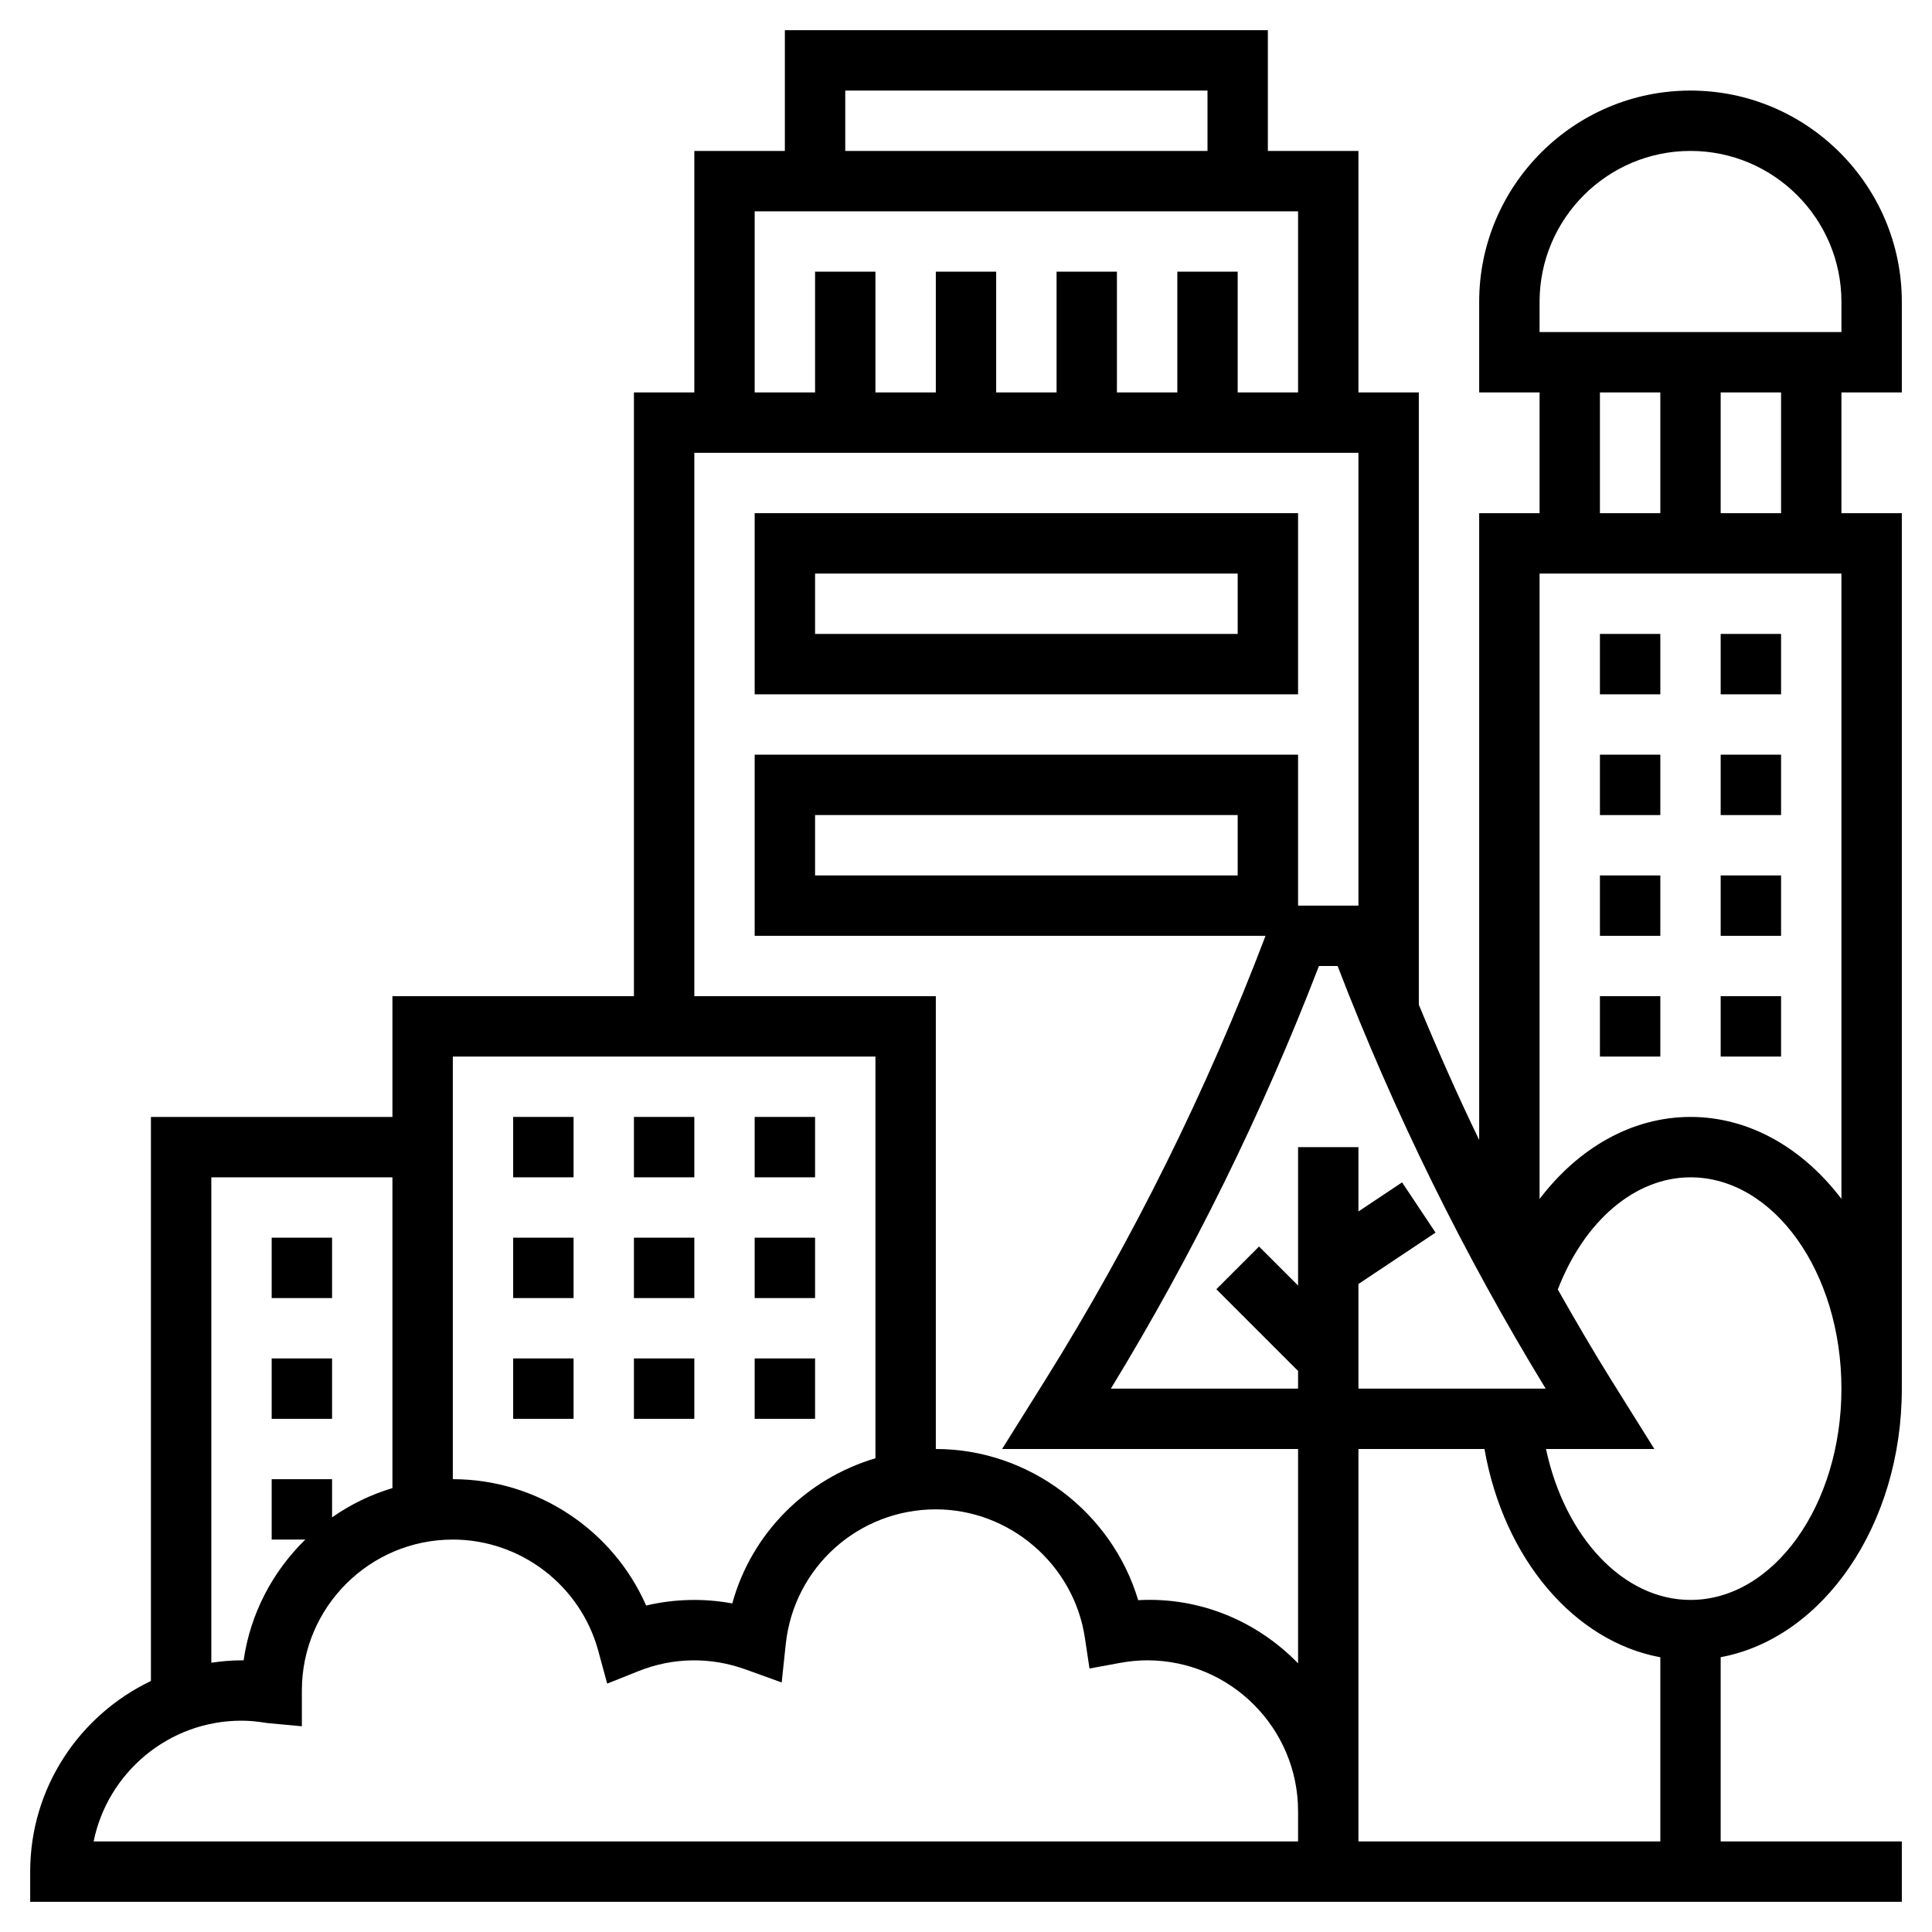 <svg width="50" height="50" viewBox="0 0 50 50" fill="none" xmlns="http://www.w3.org/2000/svg">
<g clip-path="url(#clip0_226_1520)">
<path d="M16.406 28.906H17.969V30.469H16.406V28.906Z" fill="black"/>
<path d="M13.281 28.906H14.844V30.469H13.281V28.906Z" fill="black"/>
<path d="M19.531 28.906H21.094V30.469H19.531V28.906Z" fill="black"/>
<path d="M19.531 32.031H21.094V33.594H19.531V32.031Z" fill="black"/>
<path d="M16.406 32.031H17.969V33.594H16.406V32.031Z" fill="black"/>
<path d="M13.281 32.031H14.844V33.594H13.281V32.031Z" fill="black"/>
<path d="M19.531 35.156H21.094V36.719H19.531V35.156Z" fill="black"/>
<path d="M16.406 35.156H17.969V36.719H16.406V35.156Z" fill="black"/>
<path d="M13.281 35.156H14.844V36.719H13.281V35.156Z" fill="black"/>
<path d="M7.031 32.031H8.594V33.594H7.031V32.031Z" fill="black"/>
<path d="M7.031 35.156H8.594V36.719H7.031V35.156Z" fill="black"/>
<path d="M33.594 13.281H19.531V17.969H33.594V13.281ZM32.031 16.406H21.094V14.844H32.031V16.406Z" fill="black"/>
<path d="M41.406 16.406H42.969V17.969H41.406V16.406Z" fill="black"/>
<path d="M44.531 16.406H46.094V17.969H44.531V16.406Z" fill="black"/>
<path d="M44.531 19.531H46.094V21.094H44.531V19.531Z" fill="black"/>
<path d="M41.406 19.531H42.969V21.094H41.406V19.531Z" fill="black"/>
<path d="M41.406 22.656H42.969V24.219H41.406V22.656Z" fill="black"/>
<path d="M44.531 22.656H46.094V24.219H44.531V22.656Z" fill="black"/>
<path d="M44.531 25.781H46.094V27.344H44.531V25.781Z" fill="black"/>
<path d="M41.406 25.781H42.969V27.344H41.406V25.781Z" fill="black"/>
<path d="M49.219 10.156V7.812C49.219 4.798 46.765 2.344 43.75 2.344C40.735 2.344 38.281 4.798 38.281 7.812V10.156H39.844V13.281H38.281V29.502C37.724 28.351 37.208 27.182 36.719 26.002V10.156H35.156V3.906H32.812V0.781H20.312V3.906H17.969V10.156H16.406V25.781H10.156V28.906H3.906V43.504C2.062 44.384 0.781 46.262 0.781 48.438V49.219H49.219V47.656H44.531V42.888C47.177 42.398 49.219 39.473 49.219 35.938V13.281H47.656V10.156H49.219ZM39.844 7.812C39.844 5.659 41.596 3.906 43.75 3.906C45.904 3.906 47.656 5.659 47.656 7.812V8.594H39.844V7.812ZM41.406 10.156H42.969V13.281H41.406V10.156ZM35.156 35.938V33.23L37.152 31.9L36.286 30.6L35.156 31.353V29.688H33.594V33.27L32.584 32.26L31.479 33.365L33.594 35.48V35.938H28.749C30.866 32.469 32.674 28.794 34.134 25H34.617C36.076 28.794 37.884 32.469 40.002 35.938H35.156ZM21.875 2.344H31.25V3.906H21.875V2.344ZM19.531 5.469H33.594V10.156H32.031V7.031H30.469V10.156H28.906V7.031H27.344V10.156H25.781V7.031H24.219V10.156H22.656V7.031H21.094V10.156H19.531V5.469ZM17.969 11.719H35.156V23.438H33.594V19.531H19.531V24.219H32.752C31.23 28.22 29.317 32.087 27.051 35.715L25.934 37.5H33.594V43.047C32.55 41.973 31.077 41.324 29.456 41.412C28.776 39.137 26.644 37.5 24.219 37.5V25.781H17.969V11.719ZM32.031 21.094V22.656H21.094V21.094H32.031ZM11.719 27.344H22.656V37.74C20.87 38.27 19.454 39.673 18.951 41.497C18.209 41.359 17.448 41.38 16.722 41.551C15.861 39.592 13.905 38.281 11.719 38.281V27.344ZM5.469 30.469H10.156V38.512C9.591 38.681 9.066 38.938 8.594 39.269V38.281H7.031V39.844H7.902C7.061 40.665 6.48 41.751 6.305 42.969C6.287 42.969 6.268 42.969 6.25 42.969C5.984 42.969 5.725 42.995 5.469 43.031V30.469ZM6.25 44.531C6.453 44.531 6.667 44.551 6.904 44.591L7.812 44.676V43.75C7.812 41.596 9.565 39.844 11.719 39.844C13.475 39.844 15.023 41.03 15.484 42.726L15.714 43.572L16.527 43.247C17.41 42.896 18.377 42.874 19.294 43.204L20.23 43.542L20.335 42.552C20.546 40.562 22.216 39.062 24.219 39.062C26.133 39.062 27.791 40.49 28.076 42.383L28.196 43.181L28.988 43.035C29.235 42.991 29.463 42.969 29.688 42.969C31.841 42.969 33.594 44.721 33.594 46.875V47.656H2.423C2.785 45.876 4.363 44.531 6.25 44.531ZM35.156 47.656V46.875V37.5H38.418C38.916 40.337 40.738 42.477 42.969 42.89V47.656H35.156ZM43.75 41.406C42.007 41.406 40.497 39.777 40.01 37.5H42.815L41.699 35.715C41.219 34.946 40.764 34.161 40.316 33.372C40.997 31.602 42.312 30.469 43.75 30.469C45.904 30.469 47.656 32.923 47.656 35.938C47.656 38.952 45.904 41.406 43.75 41.406ZM43.75 28.906C42.242 28.906 40.852 29.704 39.844 31.03V14.844H47.656V31.027C46.663 29.72 45.28 28.906 43.75 28.906ZM46.094 13.281H44.531V10.156H46.094V13.281Z" fill="black"/>
</g>
<defs>
<clipPath id="clip0_226_1520">
<rect width="50" height="50" fill="white"/>
</clipPath>
</defs>
</svg>
